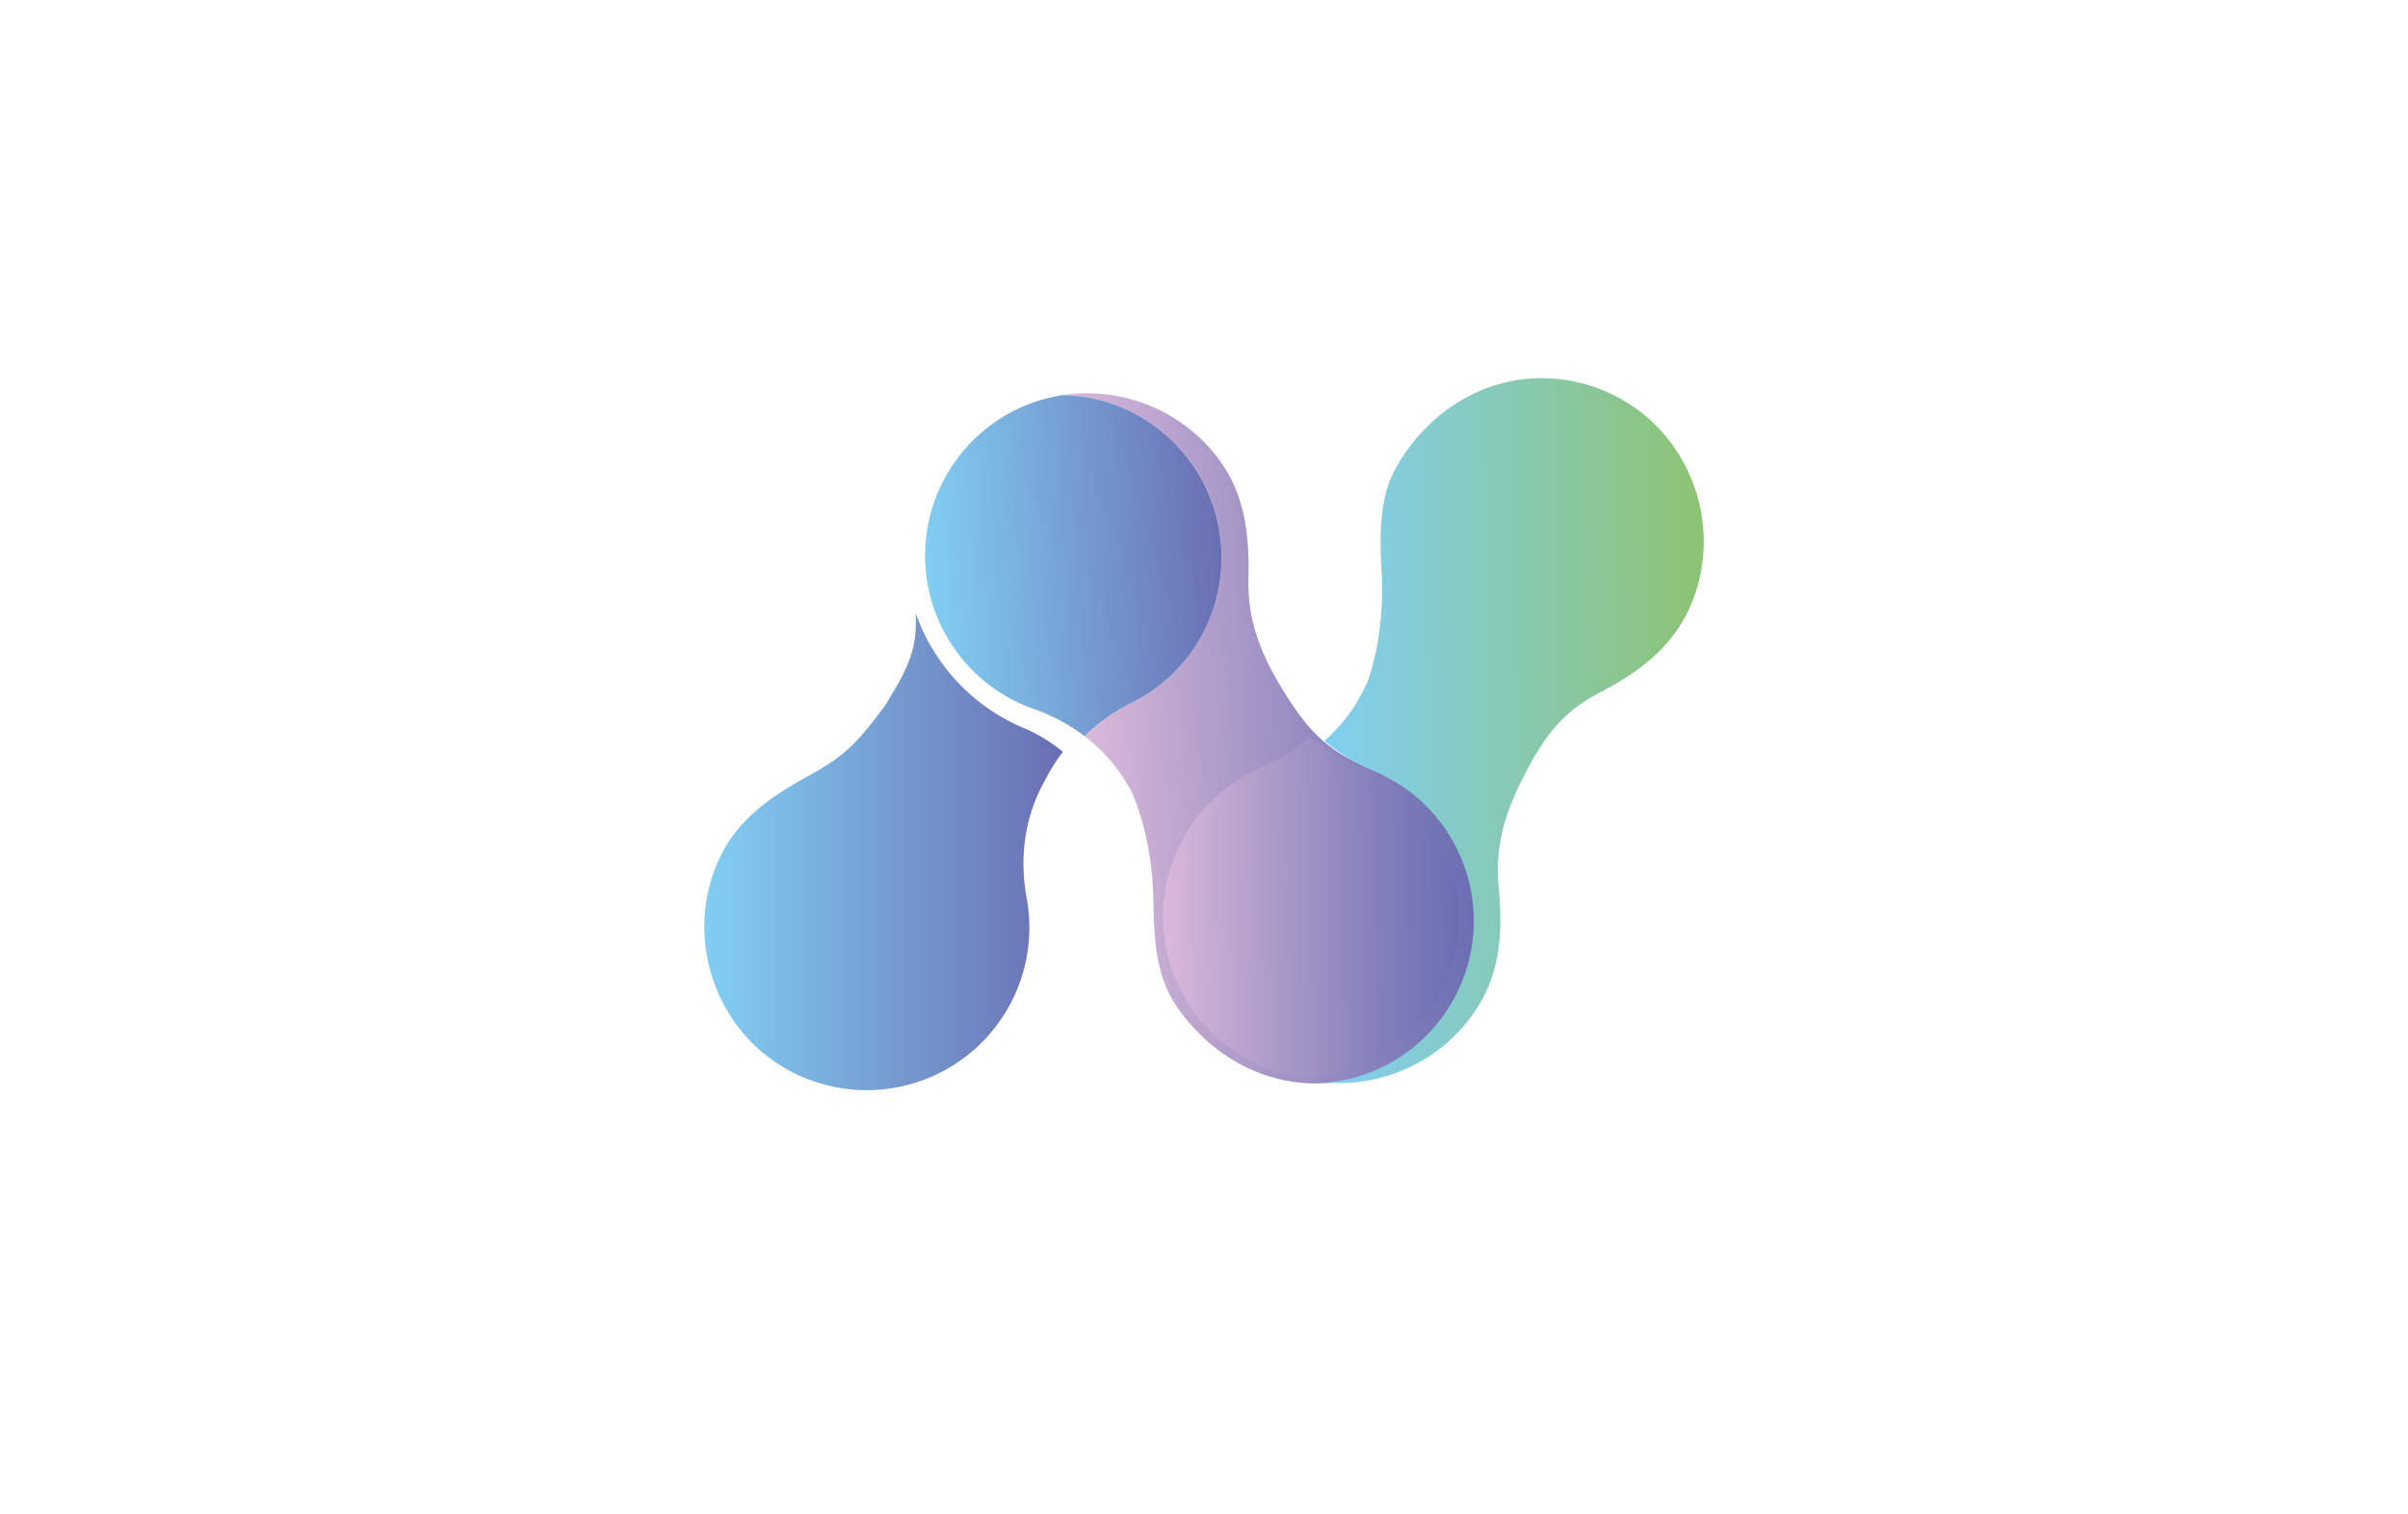 <svg xmlns="http://www.w3.org/2000/svg" xmlns:xlink="http://www.w3.org/1999/xlink" viewBox="0 0 1080 678.91"><defs><style>.a{fill:url(#a);}.b{fill:url(#b);}.c{fill:url(#c);}.d{fill:url(#d);}.e{fill:url(#e);}</style><linearGradient id="a" x1="315.85" y1="382.05" x2="476.72" y2="382.05" gradientUnits="userSpaceOnUse"><stop offset="0" stop-color="#81cff3"/><stop offset="1" stop-color="#6a6eb2"/></linearGradient><linearGradient id="b" x1="483.44" y1="441.46" x2="654.19" y2="441.46" gradientTransform="matrix(1, -0.06, 0.06, 1, -23.38, -75.93)" gradientUnits="userSpaceOnUse"><stop offset="0" stop-color="#dbbada"/><stop offset="0.22" stop-color="#bfa7d0"/><stop offset="0.75" stop-color="#827eba"/><stop offset="1" stop-color="#6a6eb2"/></linearGradient><linearGradient id="c" x1="416.92" y1="360.58" x2="549.96" y2="360.58" gradientTransform="matrix(1, -0.06, 0.06, 1, -23.38, -75.93)" xlink:href="#a"/><linearGradient id="d" x1="593.81" y1="334.16" x2="764.56" y2="334.16" gradientTransform="matrix(1, -0.01, -0.01, -1, 2.22, 665.94)" gradientUnits="userSpaceOnUse"><stop offset="0" stop-color="#81cff3"/><stop offset="1" stop-color="#8dc374"/></linearGradient><linearGradient id="e" x1="521.01" y1="255.12" x2="654.05" y2="255.12" gradientTransform="matrix(1, -0.01, -0.01, -1, 2.22, 665.94)" xlink:href="#b"/></defs><path class="a" d="M415.89,286.93a89.29,89.29,0,0,1-5.17-11.83c.47,13-1.54,19.55-7.69,31.23l-6,10.05c-12.06,16.08-17.09,22.11-34.05,31.43-15.51,8.52-30.95,18.44-39.53,35.61-16.88,33.77-4.61,75.88,27.81,95.22a72.94,72.94,0,0,0,109.21-75.75c-3.19-17.26-1.17-35.07,7-50.6l2.19-4.15a70.44,70.44,0,0,1,7.07-10.85,68.53,68.53,0,0,0-17.67-10.77A87.2,87.2,0,0,1,415.89,286.93Z"/><path class="b" d="M611.16,343.3c-18.83-8.15-27.28-19.89-36.64-35.24-9.27-15.19-15-30.27-14.58-48,.39-17.26-.81-35.14-11.09-50.84-14.69-22.43-40.43-34.28-66-32.68-2,.12-4,.35-6,.64A71.58,71.58,0,0,1,501.18,182a72.9,72.9,0,0,1,6.38,133.3,82.75,82.75,0,0,0-21.12,14.94,73.05,73.05,0,0,1,18.25,20.07l2.45,4c6.76,14.95,9.9,32.88,10.16,50.06.25,15.79,1,33.09,10.14,46.62,15.7,23.21,40.76,36.47,66.91,34.83A72.73,72.73,0,0,0,631,473.14c31.15-21.32,40.77-64.12,21.81-96.76C643.2,359.78,627.4,350.34,611.16,343.3Z"/><path class="c" d="M541.5,280a73,73,0,0,0-40.32-98,71.58,71.58,0,0,0-24.26-4.78,71.26,71.26,0,0,0-23.6,7.78A72.9,72.9,0,0,0,463.63,318a82.88,82.88,0,0,1,22.81,12.19,82.75,82.75,0,0,1,21.12-14.94A72.43,72.43,0,0,0,541.5,280Z"/><path class="d" d="M717.47,310.66c-18.22,9.44-25.84,21.72-34.12,37.68-8.21,15.8-12.87,31.24-11.25,48.86,1.58,17.19,1.61,35.11-7.57,51.49-13.11,23.38-38,37-63.56,37.14-2,0-4-.08-6-.24a71.31,71.31,0,0,0,23.88-6.43,72.9,72.9,0,0,0-2.8-133.42A82.84,82.84,0,0,1,594,332.28,73,73,0,0,0,610.78,311l2.16-4.16c5.72-15.39,7.62-33.49,6.7-50.65-.84-15.77-1.29-33.07,6.91-47.2,14.07-24.24,38.15-39.19,64.36-39.36a72.74,72.74,0,0,1,37.46,10.13c32.55,19.13,45.08,61.17,28.41,95C748.31,292,733.19,302.53,717.47,310.66Z"/><path class="e" d="M646,376.81a73,73,0,0,1-33.48,100.55,71.31,71.31,0,0,1-23.88,6.43,71.4,71.4,0,0,1-24.08-6.13,72.9,72.9,0,0,1,1.14-133.44,82.94,82.94,0,0,0,21.92-13.74,82.94,82.94,0,0,0,22.09,13.46A72.42,72.42,0,0,1,646,376.81Z"/></svg>